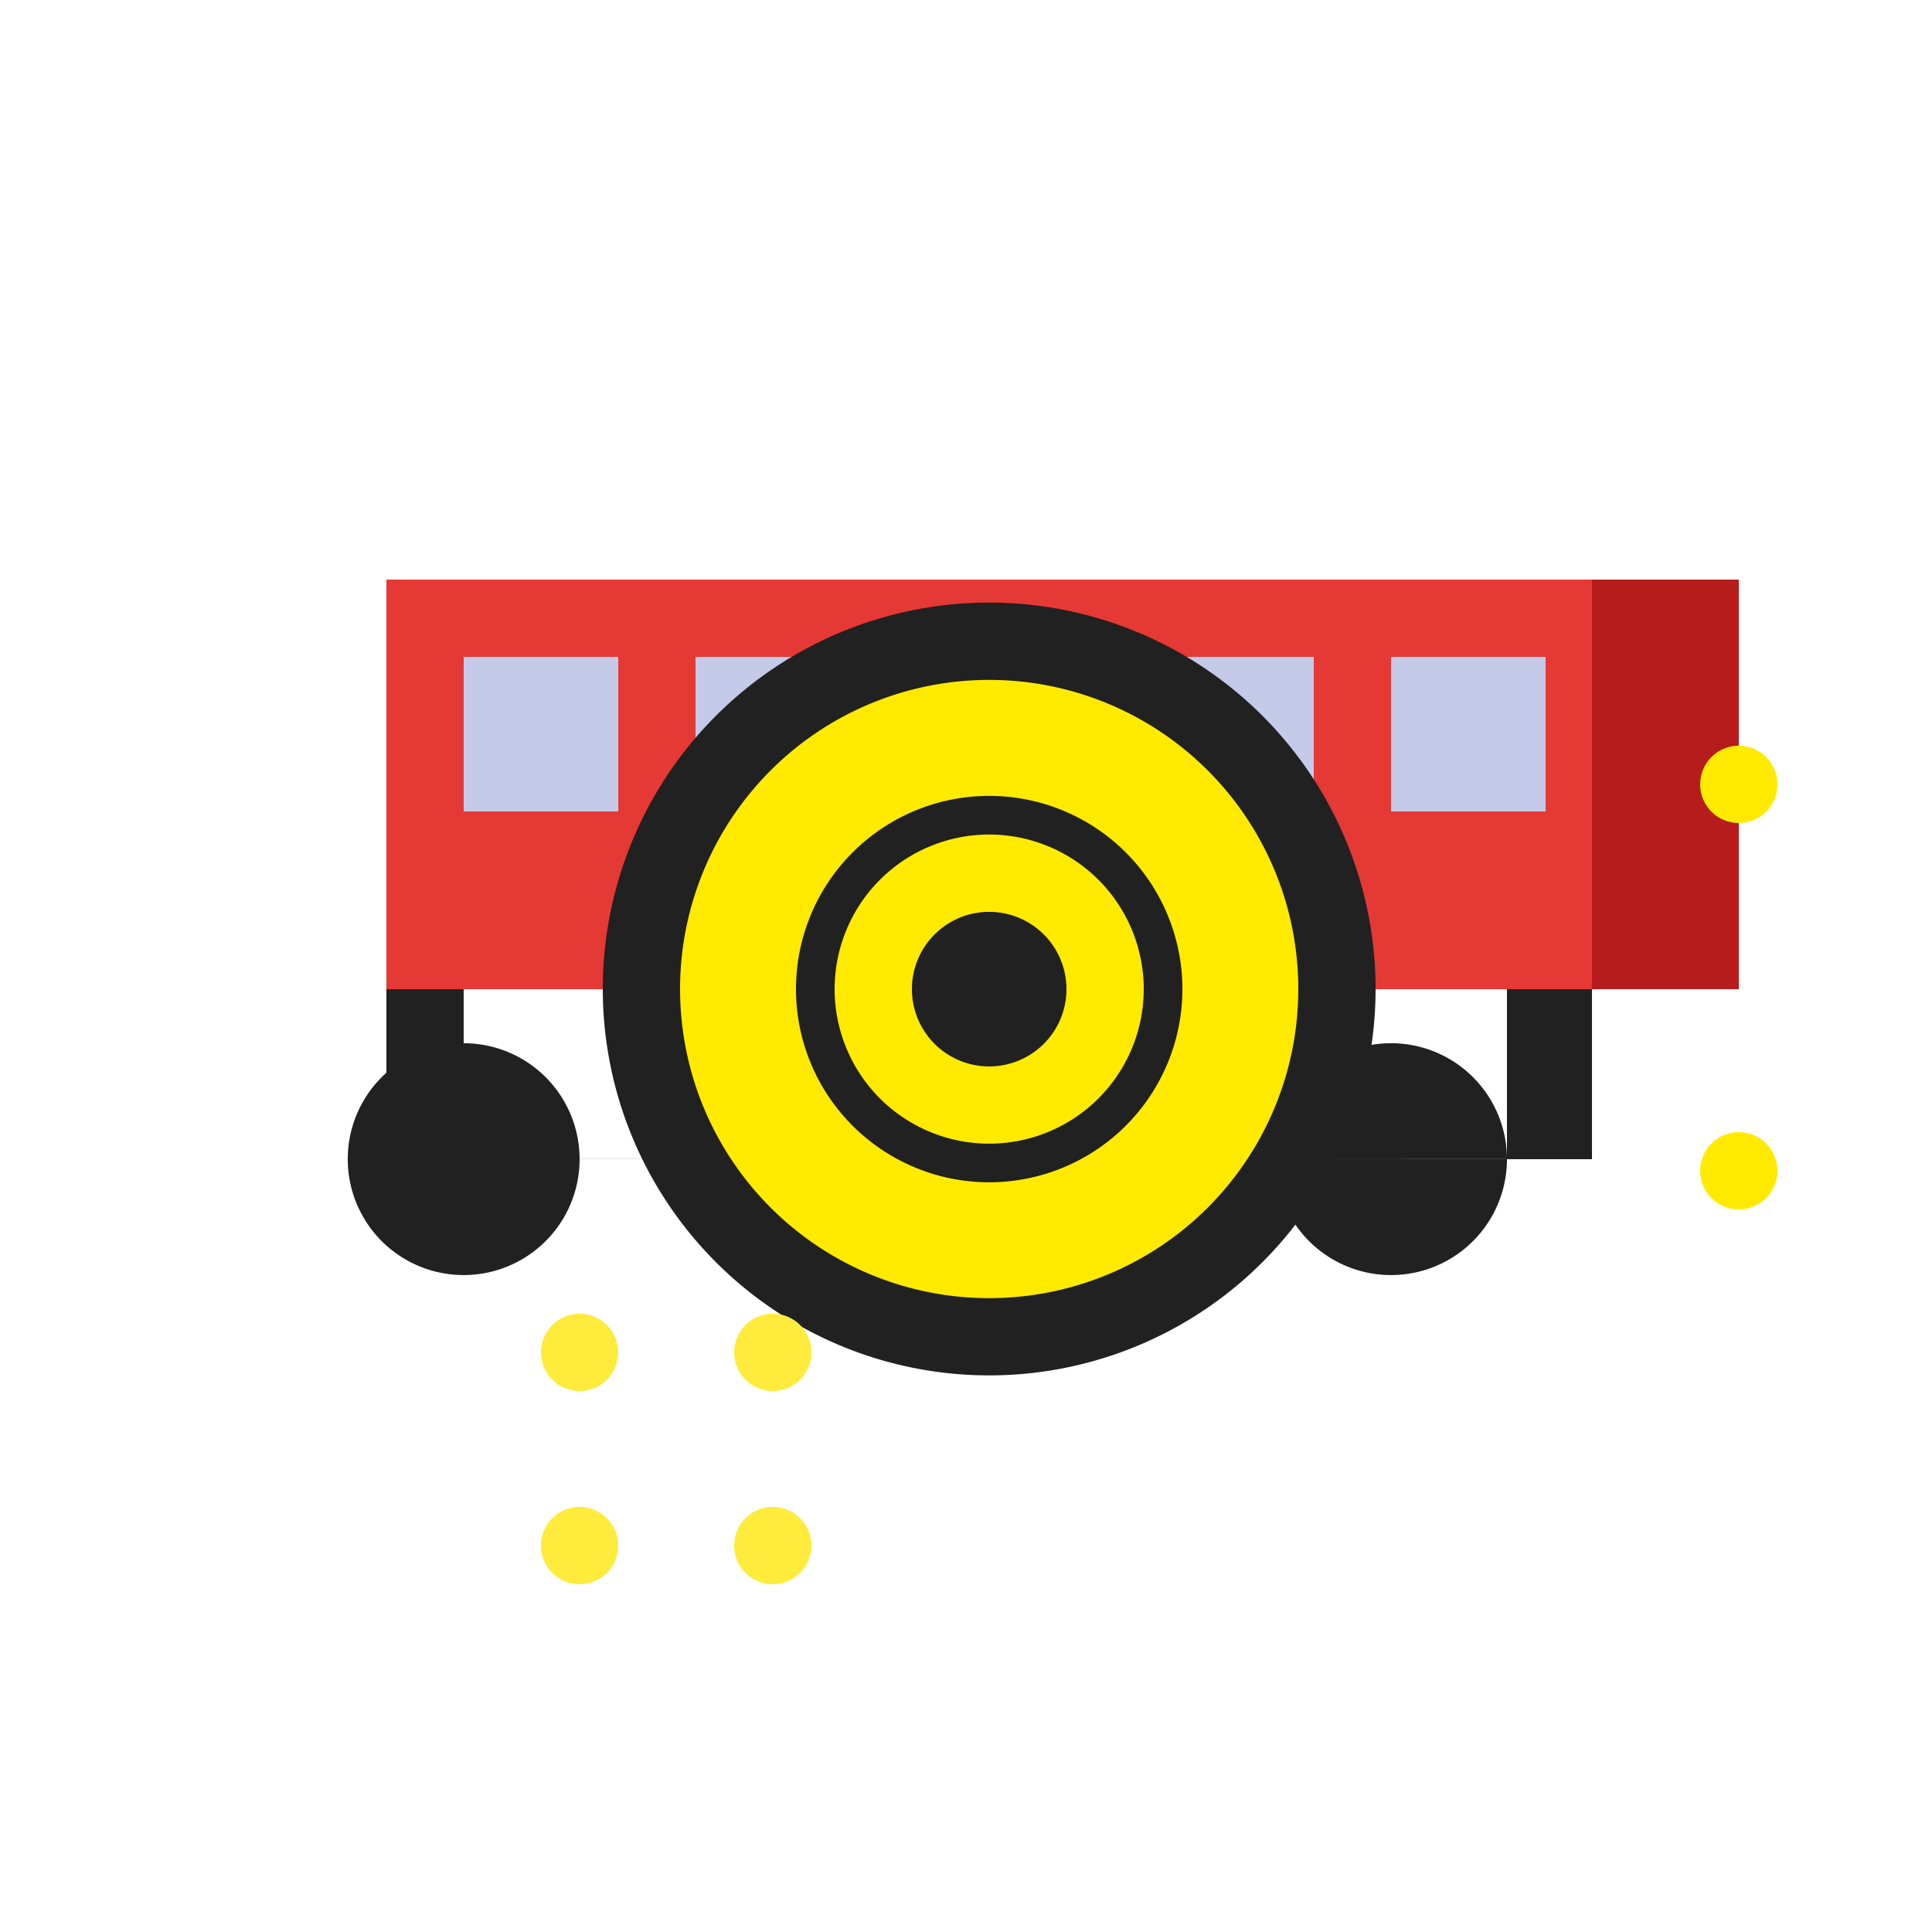 <!--

Generated by DrawGPT.
Free, open source, AI generated images in SVG, PNG, and HTML Canvas format.
https://drawgpt.ai

Created: 2023-12-15T22:21:59.191Z
Link: https://drawgpt.ai/prompt/100023/

-->
<svg xmlns="http://www.w3.org/2000/svg" xmlns:xlink="http://www.w3.org/1999/xlink" width="500" height="500"><defs/><g><rect fill="#FFFFFF" stroke="none" x="0" y="0" width="512" height="512"/><path fill="#E53935" stroke="none" paint-order="stroke fill markers" d=" M 100 256 L 412 256 L 412 150 L 100 150 Z"/><path fill="#B71C1C" stroke="none" paint-order="stroke fill markers" d=" M 412 256 L 450 256 L 450 150 L 412 150 Z"/><rect fill="#C5CAE9" stroke="none" x="120" y="170" width="40" height="40"/><rect fill="#C5CAE9" stroke="none" x="180" y="170" width="40" height="40"/><rect fill="#C5CAE9" stroke="none" x="240" y="170" width="40" height="40"/><rect fill="#C5CAE9" stroke="none" x="300" y="170" width="40" height="40"/><rect fill="#C5CAE9" stroke="none" x="360" y="170" width="40" height="40"/><path fill="#212121" stroke="none" paint-order="stroke fill markers" d=" M 150 300 A 30 30 0 1 1 150 299.97 L 270 300 A 30 30 0 1 1 270 299.97 L 390 300 A 30 30 0 1 1 390 299.97 Z"/><path fill="#212121" stroke="none" paint-order="stroke fill markers" d=" M 100 256 L 100 300 L 120 300 L 120 256 Z"/><path fill="#212121" stroke="none" paint-order="stroke fill markers" d=" M 412 256 L 412 300 L 390 300 L 390 256 Z"/><path fill="#FFEA00" stroke="none" paint-order="stroke fill markers" d=" M 460 203 A 10 10 0 1 1 460 202.99 Z"/><path fill="#FFEA00" stroke="none" paint-order="stroke fill markers" d=" M 460 303 A 10 10 0 1 1 460 302.99 Z"/><path fill="#212121" stroke="none" paint-order="stroke fill markers" d=" M 356 256 A 100 100 0 1 1 356 255.9 Z"/><path fill="#FFEA00" stroke="none" paint-order="stroke fill markers" d=" M 336 256 A 80 80 0 1 1 336 255.92 Z"/><path fill="#212121" stroke="none" paint-order="stroke fill markers" d=" M 306 256 A 50 50 0 1 1 306 255.95 Z"/><path fill="#FFEA00" stroke="none" paint-order="stroke fill markers" d=" M 296 256 A 40 40 0 1 1 296 255.96 Z"/><path fill="#212121" stroke="none" paint-order="stroke fill markers" d=" M 276 256 A 20 20 0 1 1 276 255.98 Z"/><path fill="#FFEB3B" stroke="none" paint-order="stroke fill markers" d=" M 160 350 A 10 10 0 1 1 160 349.99 Z"/><path fill="#FFEB3B" stroke="none" paint-order="stroke fill markers" d=" M 210 350 A 10 10 0 1 1 210 349.99 Z"/><path fill="#FFEB3B" stroke="none" paint-order="stroke fill markers" d=" M 160 400 A 10 10 0 1 1 160 399.99 Z"/><path fill="#FFEB3B" stroke="none" paint-order="stroke fill markers" d=" M 210 400 A 10 10 0 1 1 210 399.99 Z"/></g></svg>